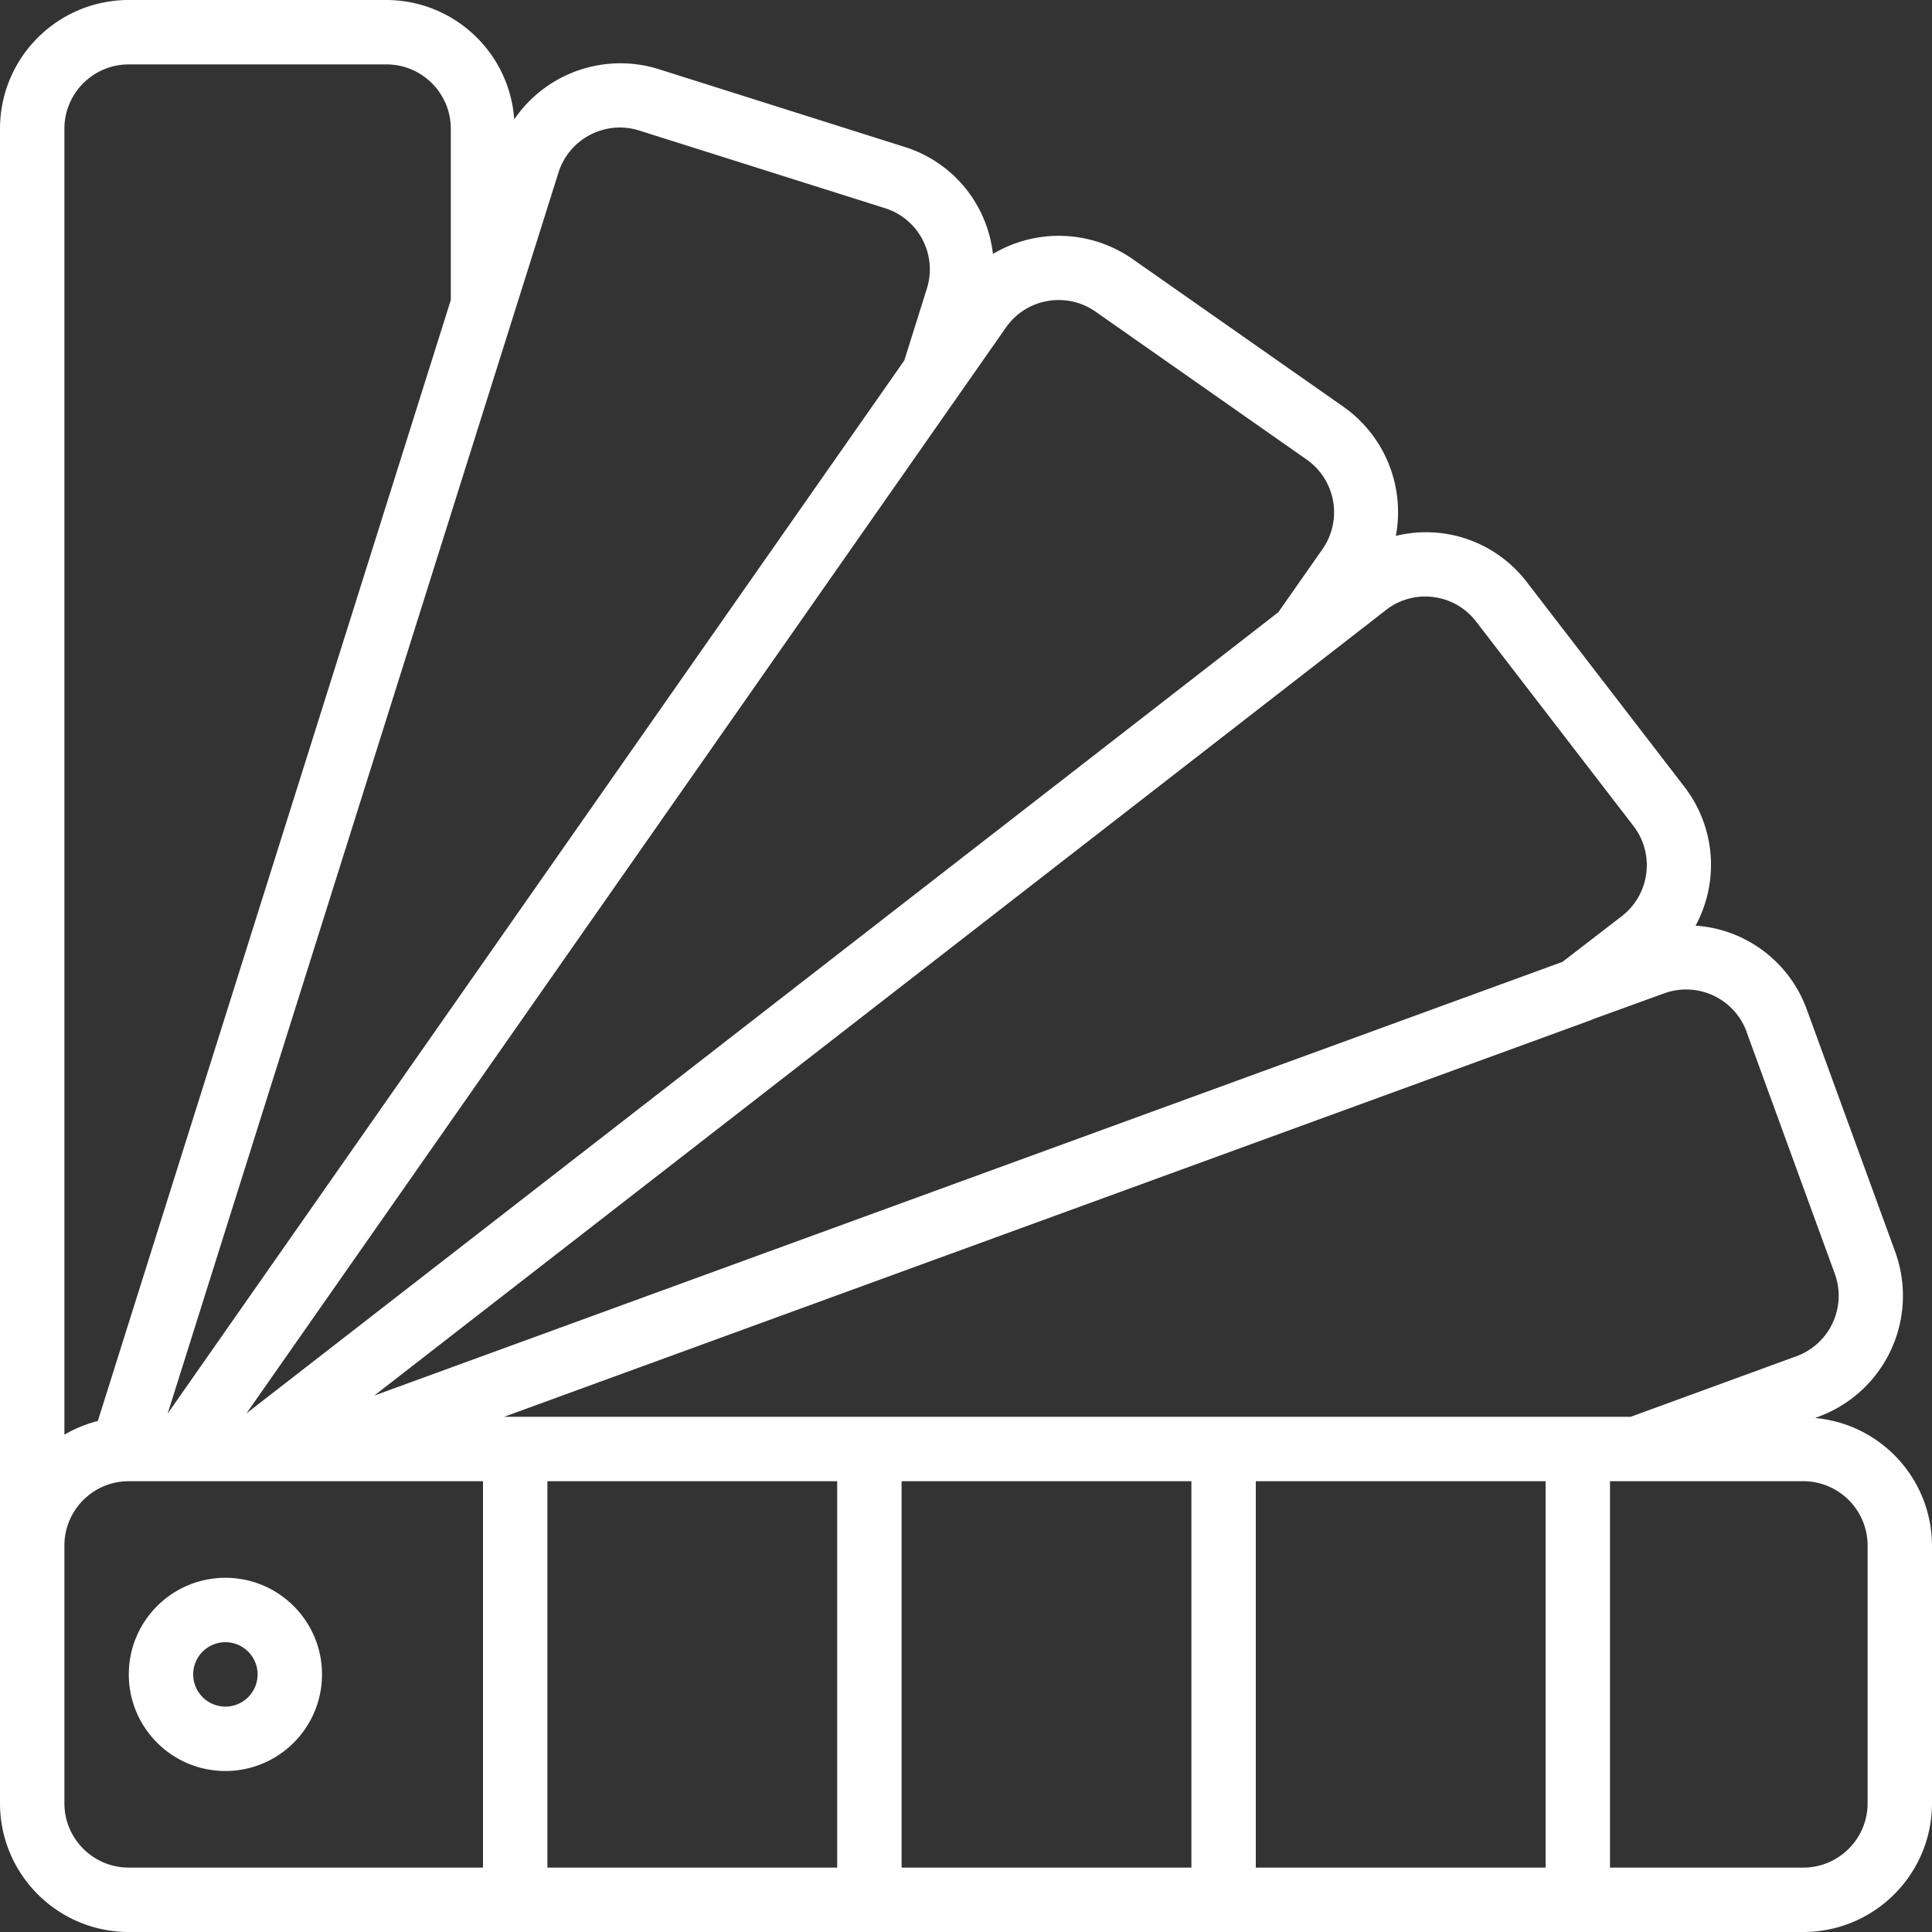 <svg xmlns="http://www.w3.org/2000/svg" version="1.1" xmlns:xlink="http://www.w3.org/1999/xlink" width="512" height="512" x="0" y="0" viewBox="0 0 512 512" style="enable-background:new 0 0 512 512" xml:space="preserve" class=""><rect x="0" y="0" width="512" height="512" fill="#333333" stroke="none"/><g><path d="m481.007 375.782.853-.324a34.134 34.134 0 0 0 20.36-43.793l-23.381-64.085a33.786 33.786 0 0 0-29.491-22.272 33.86 33.86 0 0 0-2.995-36.838l-41.626-54.076a33.62 33.62 0 0 0-34.816-12.382 34.133 34.133 0 0 0-13.901-34.227L300.1 68.617a34.135 34.135 0 0 0-36.958-1.323 34.145 34.145 0 0 0-3.558-11.699 33.647 33.647 0 0 0-20.002-16.708l-65.058-20.574c-14.291-4.443-29.808.961-38.246 13.321C135.008 13.845 120.233.049 102.4 0H34.133C15.282 0 0 15.282 0 34.133v443.733C0 496.718 15.282 512 34.133 512h443.733C496.718 512 512 496.718 512 477.867V409.6c-.052-17.583-13.481-32.236-30.993-33.818zm-18.159-102.348 23.381 64.094a17.068 17.068 0 0 1-10.18 21.896l-43.895 16.043H133.598l287.573-104.96c.27-.094.532-.208.785-.341l19.021-6.903a17.068 17.068 0 0 1 21.896 10.18zM221.867 392.533v102.4h-76.8v-102.4zm17.066 0h76.8v102.4h-76.8zm93.867 0h76.8v102.4h-76.8zm47.147-234.299a16.873 16.873 0 0 1 11.29 6.554l41.643 54.101a17.066 17.066 0 0 1-3.149 23.954l-15.667 12.066L99.183 369.843l268.16-208.213a16.836 16.836 0 0 1 12.604-3.396zM277.589 79.778c4.459-.8 9.053.217 12.757 2.825l55.91 39.168a17.064 17.064 0 0 1 4.207 23.774l-11.691 16.7L65.314 374.562 266.573 86.81a16.91 16.91 0 0 1 11.016-7.032zM147.994 45.747c2.827-8.988 12.404-13.984 21.393-11.162l65.143 20.582c8.953 2.83 13.918 12.379 11.093 21.333l-5.973 19.021L44.433 374.613zM34.133 17.067H102.4c9.426 0 17.067 7.641 17.067 17.067v45.38L25.924 376.576a33.788 33.788 0 0 0-8.858 3.635V34.133c.001-9.425 7.642-17.066 17.067-17.066zm-17.066 460.8V409.6c0-9.426 7.641-17.067 17.067-17.067H128v102.4H34.133c-9.425 0-17.066-7.641-17.066-17.066zm477.866 0c0 9.426-7.641 17.067-17.067 17.067h-51.2v-102.4h51.2c9.426 0 17.067 7.641 17.067 17.067z" fill="#ffffff" opacity="1" data-original="#000000" class=""></path><path d="M59.733 418.133c-14.138 0-25.6 11.462-25.6 25.6s11.462 25.6 25.6 25.6 25.6-11.462 25.6-25.6-11.461-25.6-25.6-25.6zm0 34.134a8.533 8.533 0 1 1 0-17.066 8.533 8.533 0 0 1 0 17.066z" fill="#ffffff" opacity="1" data-original="#000000" class=""></path></g></svg>
